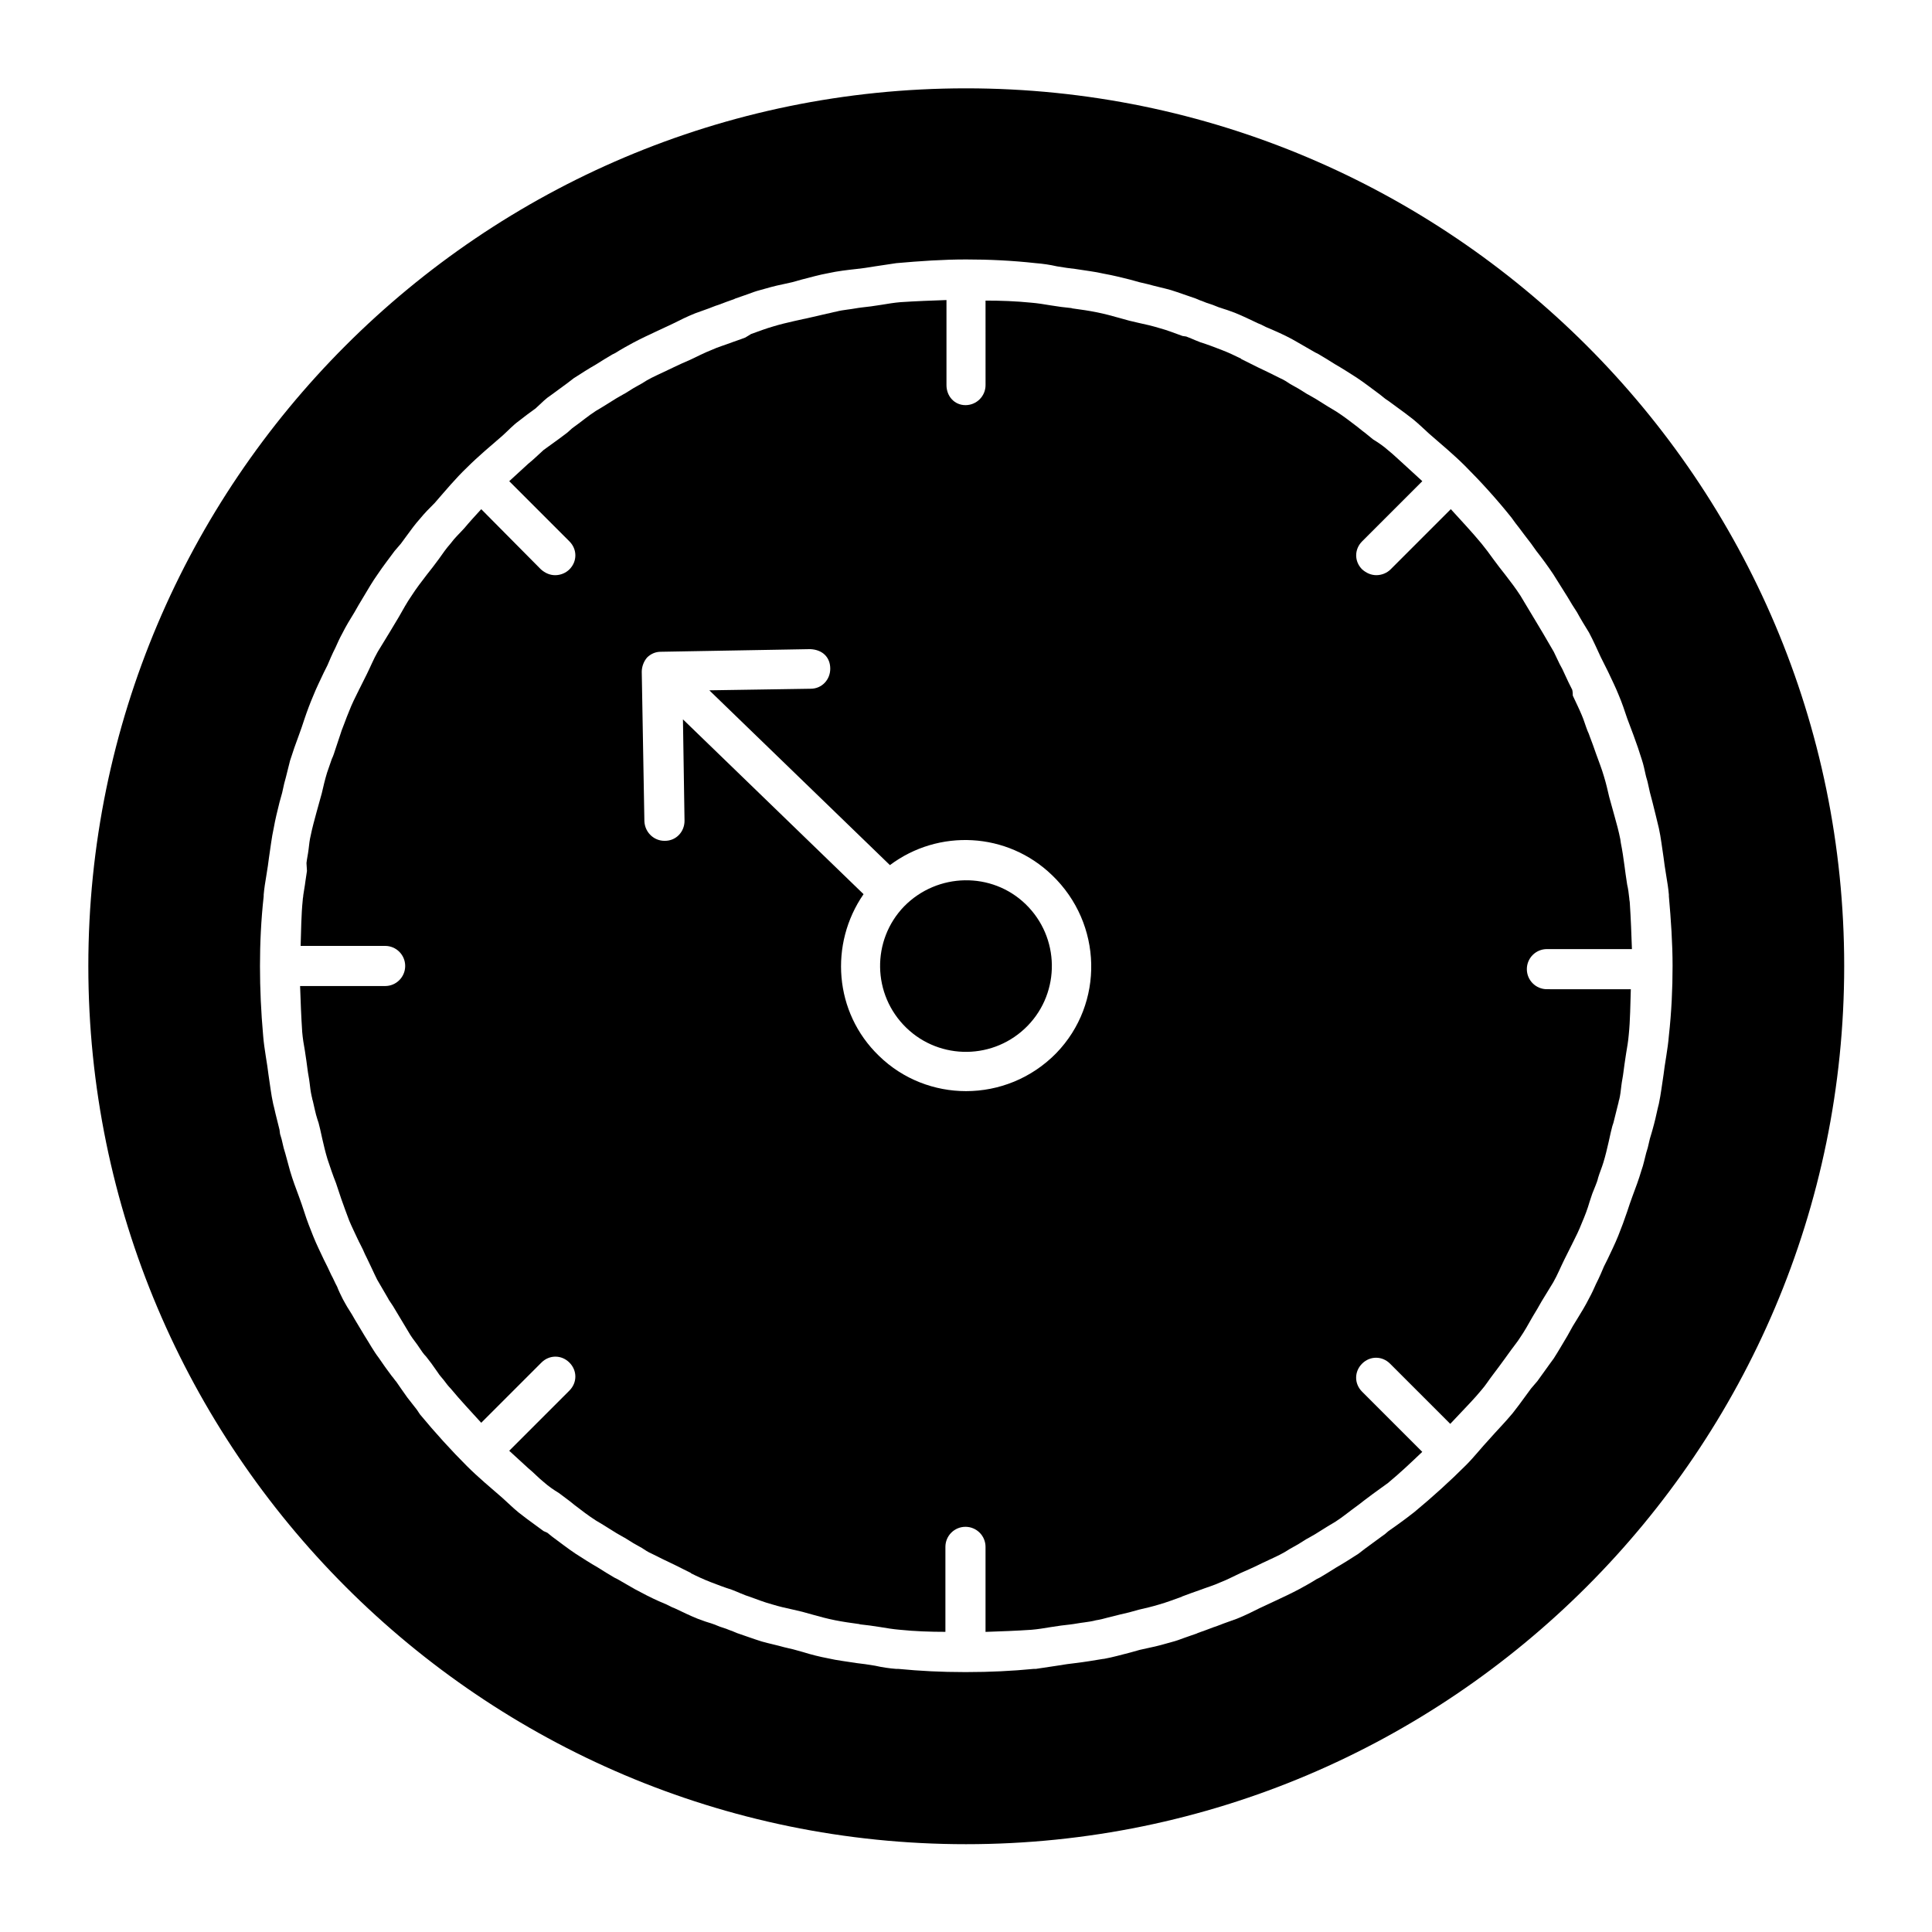 <?xml version="1.0" encoding="UTF-8"?>
<!-- Uploaded to: SVG Repo, www.svgrepo.com, Generator: SVG Repo Mixer Tools -->
<svg fill="#000000" width="800px" height="800px" version="1.1" viewBox="144 144 512 512" xmlns="http://www.w3.org/2000/svg">
 <g>
  <path d="m383.62 384.18c-8.676 8.957-8.535 23.371 0.559 32.188 8.957 8.676 23.371 8.535 32.188-0.559 8.676-8.957 8.535-23.371-0.559-32.188-8.957-8.676-23.371-8.398-32.188 0.559z"/>
  <path d="m400 167.41c-128.33 0-232.59 104.26-232.59 232.59 0 128.33 104.26 232.73 232.59 232.73 128.33 0 232.73-104.4 232.73-232.73 0-128.33-104.4-232.59-232.73-232.59zm165.14 144.29v0c1.121 2.098 2.098 4.34 3.078 6.438l1.961 3.922c0.98 2.098 1.961 4.059 2.801 6.156 0.84 1.961 1.539 4.059 2.238 6.156l1.68 4.477c0.84 2.238 1.539 4.34 2.238 6.578 0.418 1.258 0.699 2.66 0.98 3.918 0.141 0.699 0.418 1.398 0.559 2.098l0.559 2.519 0.699 2.66c0.559 2.238 1.121 4.477 1.68 6.856 0.559 2.519 0.84 5.18 1.258 7.836l0.281 2.098 0.418 2.66c0.281 1.68 0.559 3.359 0.699 5.039v0.418c0.559 6.297 0.98 12.457 0.98 18.473 0 6.019-0.281 12.176-0.98 18.473-0.141 1.82-0.418 3.637-0.699 5.457l-0.418 2.66-0.281 2.098c-0.418 2.66-0.699 5.18-1.258 7.836-0.141 0.418-0.141 0.699-0.281 1.121-0.418 1.961-0.84 3.777-1.398 5.738l-0.281 0.98-0.418 1.398-0.559 2.379c-0.141 0.418-0.281 0.98-0.418 1.398-0.418 1.539-0.699 3.078-1.258 4.617-0.699 2.379-1.539 4.617-2.379 6.856l-0.699 1.961-0.699 2.098c-0.699 2.098-1.539 4.34-2.379 6.438s-1.82 4.059-2.801 6.156l-0.98 1.961-0.84 1.961c-0.418 0.98-0.84 1.82-1.258 2.66-0.559 1.258-1.121 2.519-1.82 3.777-0.98 1.961-2.098 3.777-3.219 5.598l-1.121 1.82-1.402 2.527c-1.258 2.098-2.379 4.059-3.637 6.019-0.418 0.559-0.699 0.98-1.121 1.539-1.121 1.539-2.098 2.938-3.219 4.477l-1.68 1.961-1.539 2.098c-1.121 1.539-2.238 3.078-3.359 4.477-2.098 2.519-4.199 4.617-6.156 6.856-2.098 2.238-4.059 4.758-6.156 6.856-4.199 4.199-8.816 8.398-13.715 12.457-1.398 1.121-2.938 2.238-4.477 3.359l-2.383 1.684-0.98 0.84-0.98 0.699c-1.398 0.98-2.801 2.098-4.199 3.078-0.559 0.418-1.258 0.98-1.82 1.398-1.961 1.258-3.918 2.519-5.879 3.637l-2.238 1.398-2.098 1.258c-0.281 0.141-0.559 0.281-0.84 0.418-1.539 0.98-3.078 1.82-4.617 2.66-2.098 1.121-4.199 2.098-6.297 3.078l-4.195 1.961c-1.961 0.98-3.918 1.961-6.019 2.801-1.121 0.418-2.379 0.84-3.5 1.258-0.84 0.281-1.68 0.699-2.66 0.98l-2.238 0.84-1.961 0.699-0.281 0.141c-1.121 0.418-2.098 0.699-3.219 1.121-1.121 0.418-2.238 0.84-3.359 1.121-1.961 0.559-3.918 1.121-6.019 1.539l-2.519 0.559-2.512 0.703c-2.238 0.559-4.617 1.258-6.996 1.68h-0.141c-2.519 0.418-5.039 0.84-7.418 1.121l-2.238 0.281-2.66 0.418c-1.82 0.281-3.777 0.559-5.598 0.84h-0.281-0.281c-5.738 0.559-11.617 0.84-17.633 0.84h-0.141-0.141-0.559c-5.879 0-11.617-0.281-17.352-0.84h-0.559c-1.82-0.141-3.777-0.418-5.598-0.84l-2.66-0.418-2.238-0.281c-2.519-0.418-5.18-0.699-7.559-1.258-2.238-0.418-4.477-0.98-6.719-1.68l-2.519-0.699-2.379-0.559c-1.961-0.559-4.059-0.98-6.019-1.539-2.238-0.699-4.477-1.539-6.578-2.238l-0.98-0.418-1.121-0.418-0.699-0.281-1.68-0.559c-0.98-0.418-2.098-0.84-3.078-1.121s-1.961-0.699-2.801-0.98c-2.098-0.84-4.059-1.82-6.156-2.801l-0.699-0.281-1.398-0.699-1.961-0.84c-2.238-0.98-4.34-2.098-6.438-3.219-1.539-0.84-3.078-1.82-4.617-2.66-0.281-0.141-0.559-0.281-0.84-0.418l-2.098-1.258-2.238-1.398c-1.961-1.121-3.918-2.379-5.879-3.637-2.098-1.398-4.059-2.938-6.156-4.477l-1.398-1.121-0.98-0.43-2.098-1.539c-1.539-1.121-3.078-2.238-4.477-3.359-1.539-1.258-2.801-2.519-4.199-3.777-3.219-2.801-6.578-5.598-9.516-8.535-4.199-4.199-8.398-8.816-12.457-13.715-0.281-0.418-0.559-0.84-0.84-1.258-0.84-1.121-1.68-2.098-2.519-3.219l-1.68-2.383-1.258-1.82c-0.418-0.418-0.699-0.98-1.121-1.398-1.258-1.68-2.379-3.219-3.5-4.898-1.398-1.82-2.516-3.918-3.777-5.879l-2.516-4.195c-0.559-0.98-1.121-1.961-1.68-2.801s-0.98-1.68-1.539-2.66c-0.559-1.121-1.121-2.238-1.539-3.359-0.559-0.98-0.98-2.098-1.539-3.078l-0.984-2.098-0.98-1.961c-0.98-2.098-1.961-4.059-2.801-6.156-0.84-2.098-1.68-4.199-2.379-6.438l-0.699-2.098-0.699-1.961c-0.84-2.238-1.68-4.477-2.379-6.856-0.418-1.539-0.84-3.078-1.258-4.617-0.141-0.418-0.281-0.98-0.418-1.398l-0.559-2.379-0.418-1.398-0.145-1.125c-0.418-1.82-0.98-3.777-1.398-5.738-0.141-0.418-0.141-0.699-0.281-1.121-0.559-2.519-0.84-5.18-1.258-7.836l-0.281-2.098-0.418-2.66c-0.281-1.82-0.559-3.637-0.699-5.457-0.562-6.297-0.84-12.457-0.84-18.473 0-6.019 0.281-12.176 0.98-18.473v-0.418c0.141-1.68 0.418-3.359 0.699-5.039l0.418-2.66 0.281-2.098c0.418-2.66 0.699-5.316 1.258-7.836 0.422-2.383 0.98-4.621 1.539-6.863l0.699-2.519 0.559-2.519c0.141-0.559 0.281-0.98 0.418-1.539 0.418-1.539 0.699-2.938 1.121-4.477 0.699-2.238 1.539-4.617 2.379-6.856l0.699-1.961 0.699-2.098c0.699-2.098 1.539-4.34 2.379-6.297 0.84-2.098 1.82-4.059 2.801-6.156l0.98-1.961 0.84-1.961c0.418-0.98 0.84-1.82 1.258-2.66 0.559-1.258 1.121-2.519 1.82-3.777 0.98-1.961 2.098-3.777 3.219-5.598l1.121-1.961 1.258-2.098c1.258-2.098 2.379-4.059 3.777-6.019 1.398-2.098 2.938-4.059 4.477-6.156l1.684-1.961 1.539-2.098c1.121-1.539 2.238-3.078 3.5-4.477 1.258-1.539 2.519-2.801 3.918-4.199 2.801-3.219 5.598-6.578 8.535-9.375 2.938-2.938 6.297-5.738 9.516-8.535 1.398-1.258 2.66-2.66 4.199-3.777 1.398-1.121 2.938-2.238 4.477-3.359l2.102-1.965 0.98-0.84 0.98-0.699c1.398-0.98 2.801-2.098 4.199-3.078 0.559-0.418 1.258-0.98 1.82-1.398 1.961-1.258 3.918-2.519 5.879-3.637l2.238-1.398 2.098-1.258c0.281-0.141 0.559-0.281 0.84-0.418 1.539-0.98 3.078-1.82 4.617-2.66 2.098-1.121 4.199-2.098 6.297-3.078l4.195-1.961c1.961-0.98 3.918-1.961 6.019-2.801 1.121-0.418 2.379-0.84 3.5-1.258 0.84-0.281 1.68-0.699 2.66-0.98l2.238-0.84 1.961-0.699 0.281-0.141c1.121-0.418 2.098-0.699 3.219-1.121 1.121-0.418 2.238-0.84 3.359-1.121 1.961-0.559 3.918-1.121 6.019-1.539l2.519-0.559 2.516-0.703c2.238-0.559 4.617-1.258 6.996-1.68 2.519-0.559 5.039-0.84 7.559-1.121l2.238-0.281 2.66-0.418c1.82-0.281 3.777-0.559 5.598-0.84 6.297-0.559 12.457-0.98 18.473-0.98 6.019 0 12.176 0.281 18.473 0.98 1.82 0.141 3.777 0.418 5.598 0.84l2.66 0.418 2.238 0.281c2.519 0.418 5.18 0.699 7.559 1.258 2.375 0.426 4.617 0.984 6.856 1.543l2.519 0.699 2.379 0.559c1.961 0.559 4.059 0.98 6.019 1.539 2.238 0.699 4.477 1.539 6.578 2.238l0.98 0.418 1.121 0.418 0.699 0.281 1.68 0.559c0.98 0.418 2.098 0.84 3.078 1.121s1.961 0.699 2.801 0.98c2.098 0.84 4.059 1.82 6.156 2.801l0.699 0.281 1.398 0.699 1.961 0.84c2.238 0.98 4.34 1.961 6.438 3.219 1.539 0.84 3.078 1.82 4.617 2.66 0.281 0.141 0.559 0.281 0.84 0.418l2.098 1.258 2.238 1.398c1.961 1.121 3.918 2.379 5.879 3.637 2.098 1.398 4.059 2.938 6.156 4.477l1.398 1.121 0.84 0.566 2.098 1.539c1.539 1.121 3.078 2.238 4.477 3.359 1.539 1.258 2.801 2.519 4.199 3.777 3.219 2.801 6.578 5.598 9.516 8.535 4.199 4.199 8.398 8.816 12.316 13.715 0.699 0.98 1.398 1.961 2.098 2.801 0.418 0.559 0.84 1.121 1.258 1.68l1.824 2.379 1.398 1.961c1.539 1.961 3.078 4.059 4.477 6.156 1.258 1.961 2.519 4.059 3.777 6.019l1.258 2.098 1.258 1.961c0.988 1.82 2.106 3.637 3.227 5.457-0.141 0-0.141 0 0 0z"/>
  <path d="m560.66 326.8-0.98-1.961-0.98-2.098c-0.418-0.98-0.84-1.82-1.398-2.801-0.559-1.121-0.98-2.098-1.539-3.219-0.98-1.68-1.961-3.359-2.938-5.039l-2.516-4.195c-1.121-1.82-2.238-3.777-3.359-5.598-1.258-1.961-2.66-3.777-4.059-5.598l-1.539-1.961-1.258-1.68-0.418-0.559c-0.98-1.398-1.961-2.66-3.078-4.059-2.66-3.219-5.457-6.156-8.117-9.098l-15.953 15.953c-0.98 0.98-2.379 1.539-3.777 1.539-1.398 0-2.66-0.559-3.777-1.539-2.098-2.098-2.098-5.316 0-7.418l15.953-15.953c-1.68-1.539-3.359-3.078-5.039-4.617-1.27-1.117-2.527-2.375-3.926-3.496-1.258-1.121-2.66-2.098-4.059-2.938l-2.238-1.82-0.559-0.418-1.398-1.121c-1.82-1.398-3.637-2.801-5.598-4.059-0.699-0.418-1.398-0.84-2.098-1.258-1.121-0.699-2.238-1.398-3.359-2.098l-1.961-1.121-0.281-0.141-2.238-1.398c-0.699-0.418-1.539-0.84-2.238-1.258-0.84-0.559-1.68-1.121-2.66-1.539-1.961-0.98-3.918-1.961-6.019-2.938l-1.961-0.98-2.238-1.121s-0.141 0-0.141-0.141c-1.68-0.84-3.5-1.68-5.316-2.379-1.82-0.699-3.637-1.398-5.457-1.961l-1.398-0.559-0.98-0.418-1.398-0.559-0.984-0.145c-1.961-0.699-4.059-1.539-6.156-2.098-1.82-0.559-3.637-0.98-5.598-1.398l-2.379-0.559-2.519-0.699c-1.961-0.559-4.059-1.121-6.156-1.539s-4.059-0.699-6.156-0.98c-0.281 0-0.418-0.141-0.699-0.141l-2.523-0.285-2.801-0.418c-1.68-0.281-3.359-0.559-5.039-0.699-4.199-0.418-8.117-0.559-12.176-0.559l0.004 22.391c0 2.938-2.379 5.316-5.316 5.316-2.941 0-5.039-2.379-5.039-5.316v-22.535c-4.059 0.141-7.977 0.281-12.176 0.559-1.68 0.141-3.359 0.418-5.039 0.699l-2.801 0.418-2.379 0.281c-1.258 0.141-2.519 0.418-3.777 0.559-0.98 0.141-2.098 0.281-3.078 0.559-0.84 0.141-1.68 0.418-2.519 0.559-1.258 0.281-2.379 0.559-3.637 0.84l-1.82 0.418-0.699 0.141-2.519 0.559c-1.82 0.418-3.637 0.84-5.457 1.398-1.961 0.559-3.777 1.258-5.738 1.961-0.141 0-0.281 0.141-0.281 0.141l-1.398 0.848-1.121 0.418-2.379 0.84c-1.82 0.699-3.777 1.258-5.598 2.098-1.82 0.699-3.637 1.68-5.457 2.519l-2.238 0.98-2.098 0.98c-1.961 0.98-3.918 1.82-5.879 2.801-0.84 0.418-1.82 0.98-2.66 1.539-0.699 0.418-1.539 0.84-2.238 1.258l-2.238 1.398-0.281 0.141-1.961 1.121c-1.121 0.699-2.238 1.398-3.359 2.098-0.699 0.418-1.398 0.84-2.098 1.258-1.961 1.258-3.777 2.801-5.738 4.199l-0.559 0.418-1.258 1.125-2.238 1.68c-1.398 0.98-2.66 1.961-4.059 2.938-1.402 1.262-2.66 2.519-4.062 3.641-1.676 1.539-3.356 3.078-5.035 4.617l15.953 15.953c2.098 2.098 2.098 5.316 0 7.418-0.98 0.98-2.379 1.539-3.777 1.539-1.398 0-2.66-0.559-3.777-1.539l-15.816-15.953c-1.539 1.68-3.078 3.359-4.481 5.035-1.258 1.402-2.516 2.519-3.637 4.059-1.121 1.258-2.098 2.66-3.078 4.059l-1.68 2.242-1.539 1.961c-1.398 1.82-2.801 3.637-4.059 5.598-1.258 1.82-2.238 3.637-3.359 5.598l-2.516 4.195c-0.559 0.84-0.98 1.68-1.539 2.519-0.559 0.84-0.98 1.68-1.539 2.519-1.121 1.961-1.961 4.059-2.938 6.019l-1.961 3.922c-0.141 0.141-0.141 0.418-0.281 0.559-0.84 1.68-1.68 3.359-2.379 5.18-0.418 0.98-0.84 2.098-1.258 3.219-0.281 0.84-0.699 1.68-0.98 2.66l-1.398 4.195c-0.281 0.84-0.559 1.82-0.98 2.66-0.418 1.258-0.84 2.379-1.258 3.637-0.559 1.82-0.98 3.637-1.398 5.457l-1.398 5.039c-0.559 2.098-1.121 4.059-1.539 6.156-0.281 1.121-0.418 2.379-0.559 3.637-0.141 1.258-0.418 2.379-0.559 3.637l0.129 2.102-0.418 2.801c-0.141 1.258-0.418 2.519-0.559 3.637 0 0.418-0.141 0.84-0.141 1.258-0.418 4.059-0.418 8.117-0.559 12.176h22.391c2.938 0 5.316 2.379 5.316 5.316 0 2.941-2.379 5.32-5.316 5.32h-22.535c0.141 4.059 0.281 7.977 0.559 12.176 0.141 1.68 0.418 3.359 0.699 4.898l0.418 2.801 0.281 2.098c0.141 1.258 0.418 2.379 0.559 3.637 0.141 1.258 0.281 2.379 0.559 3.637 0.141 0.418 0.141 0.84 0.281 1.121 0.418 1.68 0.699 3.359 1.258 5.039l0.281 0.84 0.418 1.68 0.559 2.519c0.418 1.82 0.84 3.637 1.398 5.457 0.699 2.098 1.398 4.199 2.238 6.297l1.398 4.195c0.699 1.961 1.398 3.918 2.098 5.738 0.699 1.68 1.539 3.359 2.379 5.18 0.141 0.141 0.141 0.418 0.281 0.559l0.98 1.961 0.559 1.258 0.418 0.84c0.98 1.961 1.82 3.918 2.801 5.879 0.98 1.68 1.961 3.359 2.938 5.039l0.141 0.281 1.121 1.68 1.258 2.098c1.121 1.82 2.238 3.777 3.359 5.598 0.699 1.121 1.68 2.238 2.379 3.359 0.559 0.84 1.121 1.68 1.82 2.379l1.398 1.82 1.68 2.379c0.418 0.699 0.98 1.258 1.539 1.961 0.711 0.977 1.273 1.676 1.832 2.238 2.66 3.219 5.457 6.156 8.117 9.098l15.953-15.953c2.098-2.098 5.316-2.098 7.418 0 2.098 2.098 2.098 5.316 0 7.418l-15.953 15.953c1.68 1.539 3.359 3.078 5.039 4.617 1.398 1.121 2.66 2.519 4.059 3.637 1.258 1.121 2.66 2.098 4.059 2.938l2.238 1.68 0.559 0.418 1.398 1.121c1.82 1.398 3.637 2.801 5.598 4.059 0.699 0.418 1.398 0.84 2.098 1.258 1.121 0.699 2.238 1.398 3.359 2.098l1.961 1.121 0.281 0.141 2.238 1.398c0.699 0.418 1.539 0.84 2.238 1.258 0.84 0.559 1.68 1.121 2.66 1.539 1.961 0.98 3.918 1.961 6.019 2.938l1.961 0.98 2.238 1.121s0.141 0 0.141 0.141c1.68 0.84 3.5 1.68 5.316 2.379 1.82 0.699 3.637 1.398 5.457 1.961l1.398 0.559 0.98 0.418 1.398 0.559 0.84 0.281c1.961 0.699 4.059 1.539 6.156 2.098 1.82 0.559 3.637 0.98 5.598 1.398l2.379 0.559 2.519 0.699c1.961 0.559 4.059 1.121 6.156 1.539 2.098 0.418 4.059 0.699 6.156 0.98 0.281 0 0.418 0.141 0.699 0.141l2.379 0.281 2.801 0.418c1.68 0.281 3.359 0.559 5.039 0.699 4.059 0.418 8.117 0.559 12.176 0.559v-22.52c0-2.938 2.379-5.316 5.316-5.316s5.316 2.379 5.316 5.316v22.531c4.059-0.141 8.117-0.281 12.176-0.559 1.68-0.141 3.359-0.418 5.039-0.699l2.801-0.418 2.379-0.281c1.258-0.141 2.519-0.418 3.777-0.559 0.98-0.141 2.098-0.281 3.078-0.559 0.98-0.141 2.098-0.418 3.078-0.699 1.121-0.281 2.238-0.559 3.359-0.84l2.379-0.559 2.519-0.699c1.82-0.418 3.637-0.84 5.457-1.398 1.961-0.559 3.777-1.258 5.738-1.961 0.141 0 0.281-0.141 0.281-0.141l2.242-0.836 2.379-0.84c1.82-0.699 3.777-1.258 5.598-2.098 1.82-0.699 3.637-1.68 5.457-2.519l2.238-0.98 2.098-0.98c1.961-0.98 3.918-1.82 5.879-2.801 0.84-0.418 1.82-0.98 2.66-1.539 0.699-0.418 1.539-0.84 2.238-1.258l2.238-1.398 0.281-0.141 1.961-1.121c1.121-0.699 2.238-1.398 3.359-2.098 0.699-0.418 1.398-0.84 2.098-1.258 1.961-1.258 3.777-2.801 5.738-4.199l0.559-0.418 1.258-0.98 2.238-1.68c1.398-0.98 2.66-1.961 4.059-2.938 3.219-2.66 6.156-5.457 9.098-8.258l-15.953-15.953c-2.098-2.098-2.098-5.316 0-7.418 2.098-2.098 5.316-2.098 7.418 0l15.953 15.953c0.84-0.84 1.539-1.68 2.379-2.519 1.961-2.098 3.918-4.059 5.879-6.438 1.121-1.258 1.961-2.66 2.938-3.918l1.68-2.238 1.539-2.098c0.559-0.84 1.258-1.68 1.82-2.519 0.699-0.98 1.539-1.961 2.238-3.078 1.258-1.82 2.238-3.637 3.359-5.598l1.258-2.098 1.121-1.961c0.559-0.84 0.98-1.68 1.539-2.519s0.98-1.68 1.539-2.519c1.121-1.961 1.961-4.059 2.938-6.019l1.961-3.922c0.141-0.141 0.141-0.418 0.281-0.559 0.84-1.68 1.68-3.359 2.379-5.18 0.84-1.961 1.539-3.777 2.098-5.738l0.699-2.098 0.281-0.699 0.559-1.398c0.281-0.699 0.559-1.398 0.699-2.098 0.418-1.398 0.98-2.66 1.398-4.059 0.559-1.82 0.98-3.637 1.398-5.457l0.559-2.519 0.418-1.68 0.281-0.84c0.418-1.68 0.84-3.359 1.258-5.039 0.141-0.418 0.141-0.84 0.281-1.121 0.281-1.121 0.418-2.379 0.559-3.637 0.141-1.258 0.418-2.379 0.559-3.637l0.281-2.098 0.418-2.801c0.281-1.68 0.559-3.219 0.699-4.898 0.418-4.059 0.418-8.117 0.559-12.176l-22.238-0.012c-2.938 0-5.316-2.379-5.316-5.316s2.379-5.316 5.316-5.316h22.531c-0.141-4.059-0.281-7.977-0.559-12.176 0-0.418-0.141-0.84-0.141-1.258-0.141-1.258-0.281-2.519-0.559-3.637l-0.418-2.801-0.281-2.098c-0.281-2.098-0.559-4.059-0.98-6.156 0-0.281-0.141-0.699-0.141-0.98-0.418-2.098-0.98-4.199-1.539-6.156l-1.398-5.039c-0.418-1.82-0.84-3.637-1.398-5.457-0.559-1.961-1.398-4.059-2.098-6.019l-0.84-2.379-0.84-2.238c-0.141-0.418-0.281-0.84-0.559-1.398-0.559-1.398-0.98-2.938-1.539-4.199-0.699-1.68-1.539-3.359-2.379-5.18-0.008-1.266-0.148-1.406-0.148-1.547zm-136.73 96.285c-6.578 6.719-15.254 10.078-23.93 10.078-8.258 0-16.652-3.078-23.09-9.375-11.895-11.477-13.156-29.668-4.059-42.824l-47.863-46.324 0.418 26.871c0 2.938-2.238 5.316-5.18 5.316h-0.141c-2.801 0-5.18-2.238-5.316-5.18l-0.699-39.605c0-1.398 0.559-2.801 1.398-3.777 0.98-0.98 2.238-1.539 3.637-1.539l39.605-0.699c3.359 0.141 5.316 2.238 5.316 5.18 0 2.938-2.238 5.316-5.18 5.316l-26.871 0.418 47.863 46.324c12.875-9.656 31.066-8.816 42.965 2.66 13.441 12.875 13.859 34.004 1.125 47.16z"/>
 </g>
</svg>